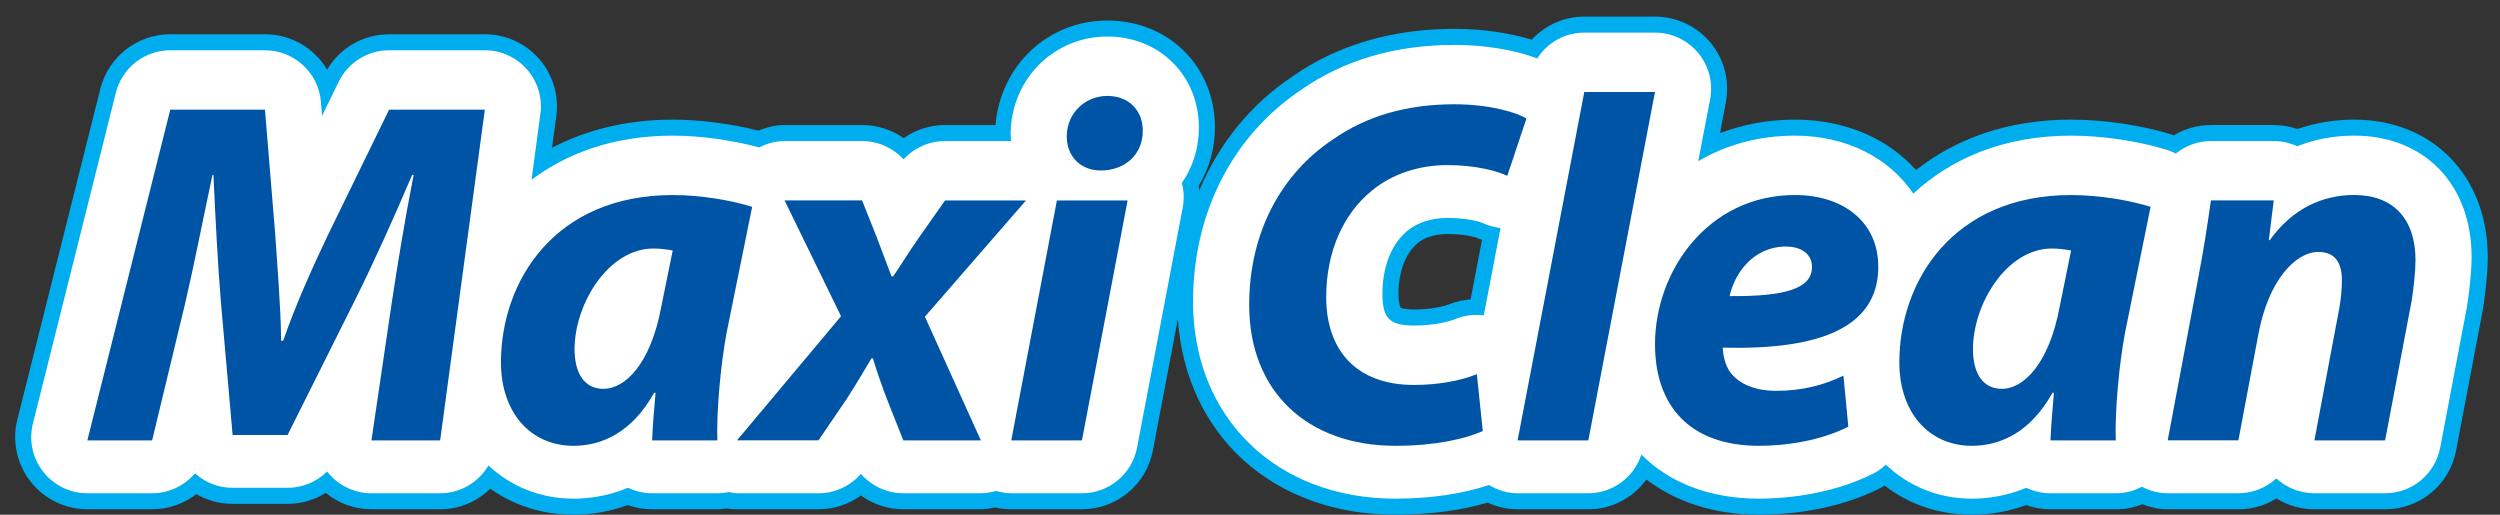 <?xml version="1.0" encoding="utf-8"?>
<!-- Generator: Adobe Illustrator 16.0.3, SVG Export Plug-In . SVG Version: 6.00 Build 0)  -->
<!DOCTYPE svg PUBLIC "-//W3C//DTD SVG 1.1 Basic//EN" "http://www.w3.org/Graphics/SVG/1.1/DTD/svg11-basic.dtd">
<svg version="1.1" baseProfile="basic" id="Layer_1"
	 xmlns="http://www.w3.org/2000/svg" xmlns:xlink="http://www.w3.org/1999/xlink" x="0px" y="0px" width="170px" height="35px"
	 viewBox="0 0 170 35" xml:space="preserve">
<rect x="0" y="0" width="170" height="35" fill="#333333" stroke="none"/>
<path fill="#00ADEE" d="M160.084,8.134c-1.348,0-2.643,0.218-3.861,0.638c-0.514-0.176-1.055-0.27-1.608-0.27h-4.271
	c-0.92,0-1.787,0.252-2.528,0.702l-0.093-0.041c-2.004-0.637-4.646-1.029-6.887-1.029c-4.367,0-7.883,1.331-10.547,3.43
	c-1.894-2.136-4.803-3.43-8.238-3.43c-1.859,0-3.558,0.338-5.09,0.92l0.397-2.097c0.273-1.436-0.104-2.921-1.034-4.049
	c-0.936-1.125-2.321-1.779-3.785-1.779h-4.807c-1.4,0-2.674,0.6-3.578,1.568c-1.531-0.466-3.379-0.736-5.258-0.736
	c-4.239,0-7.969,1.106-10.996,3.229c-2.887,1.92-5.036,4.614-6.357,7.776c-0.01-0.113-0.006-0.228-0.025-0.339
	c0.697-1.147,1.098-2.498,1.098-3.96c0-4.146-3.143-7.273-7.311-7.273c-4.037,0-7.267,3.051-7.613,7.108h-3.428
	c-1.023,0-2.008,0.318-2.818,0.89c-0.814-0.568-1.789-0.89-2.822-0.89h-5.271c-0.627,0-1.222,0.153-1.785,0.378
	c-1.826-0.46-3.953-0.746-5.822-0.746c-3.189,0-5.921,0.717-8.207,1.915l0.289-2.157c0.189-1.403-0.235-2.82-1.168-3.889
	c-0.93-1.064-2.277-1.674-3.689-1.674h-6.51c-1.742,0-3.342,0.92-4.219,2.401c-0.86-1.445-2.436-2.401-4.224-2.401H11.58
	c-2.246,0-4.209,1.529-4.758,3.711L1.18,28.529c-0.368,1.467-0.037,3.021,0.894,4.213c0.928,1.188,2.355,1.887,3.867,1.887h4.404
	c1.119,0,2.168-0.381,3.011-1.027c0.724,0.422,1.565,0.66,2.464,0.66h3.736c0.934,0,1.83-0.266,2.598-0.744
	c0.868,0.717,1.963,1.111,3.106,1.111h4.671c1.32,0,2.521-0.533,3.408-1.398c1.574,1.127,3.508,1.768,5.666,1.768
	c1.284,0,2.521-0.229,3.676-0.656c0.527,0.188,1.091,0.287,1.664,0.287h4.438h0.016c0.199,0.004,0.393-0.033,0.587-0.055
	c0.241,0.033,0.483,0.055,0.731,0.055h5.541c1.049,0,2.057-0.336,2.883-0.938c0.821,0.594,1.828,0.938,2.886,0.938h5.272
	c0.334,0,0.659-0.059,0.979-0.123c0.354,0.082,0.719,0.123,1.09,0.123h4.805c2.357,0,4.381-1.672,4.822-3.988l1.699-8.953
	C80.634,29.582,86.559,35,94.895,35c2.293,0,4.453-0.287,6.262-0.822c0.634,0.295,1.33,0.453,2.043,0.453h4.81
	c1.604,0,3.046-0.789,3.944-2.023c2.011,1.527,4.622,2.393,7.666,2.393c1.747,0,5.157-0.238,8.294-1.834l0.241-0.148
	c1.622,1.258,3.654,1.982,5.942,1.982c1.286,0,2.52-0.229,3.674-0.656c0.531,0.188,1.095,0.287,1.663,0.287h4.439h0.018
	c0.632,0.004,1.232-0.125,1.793-0.344c0.547,0.211,1.127,0.344,1.724,0.344h4.809c0.941,0,1.827-0.268,2.584-0.736
	c0.768,0.477,1.66,0.736,2.586,0.736h4.807c2.353,0,4.38-1.672,4.818-3.988l1.822-9.586c0.16-0.963,0.334-2.49,0.334-3.577
	C169.164,11.978,165.429,8.134,160.084,8.134z M98.561,20.682c-0.44,0.182-1.354,0.363-2.399,0.363c-0.644,0-0.89-0.111-0.911-0.111
	c-0.025-0.043-0.154-0.307-0.154-0.953c0-1.498,0.477-2.775,1.325-3.464c0.466-0.386,1.195-0.603,2.005-0.603
	c1.27,0,1.913,0.239,1.887,0.217c0.147,0.074,0.309,0.114,0.463,0.173l-0.776,4.056C99.514,20.4,99.025,20.492,98.561,20.682z"/>
<path fill="#FFFFFF" d="M81.523,8.668c0-3.525-2.674-6.184-6.219-6.184c-3.616,0-6.511,2.847-6.582,6.553
	c0,0.19,0.021,0.37,0.037,0.556h-4.496c-1.083,0-2.105,0.457-2.818,1.244c-0.713-0.778-1.73-1.244-2.822-1.244h-5.271
	c-0.615,0-1.2,0.161-1.729,0.432c-1.808-0.49-3.98-0.801-5.879-0.801c-3.943,0-7.145,1.156-9.6,3.001l0.602-4.479
	c0.15-1.09-0.181-2.192-0.908-3.021c-0.723-0.829-1.771-1.307-2.869-1.307h-6.51c-1.455,0-2.787,0.831-3.43,2.144l-1.13,2.313
	l-0.077-0.951c-0.162-1.979-1.818-3.505-3.806-3.505h-6.438c-1.748,0-3.276,1.19-3.701,2.888L2.238,28.799
	c-0.287,1.139-0.031,2.346,0.693,3.271c0.721,0.93,1.832,1.473,3.008,1.473h4.404c1.152,0,2.205-0.52,2.916-1.355
	c0.676,0.615,1.578,0.984,2.559,0.984h3.736c1.021,0,1.984-0.41,2.688-1.107l0.129,0.154c0.724,0.838,1.776,1.324,2.888,1.324h4.671
	c1.389,0,2.613-0.752,3.283-1.889c1.514,1.404,3.496,2.256,5.791,2.256c0.955,0,2.28-0.146,3.695-0.74
	c0.508,0.242,1.071,0.373,1.645,0.373h4.438h0.033c0.264,0,0.516-0.029,0.768-0.082c0.176,0.027,0.349,0.082,0.533,0.082h5.541
	c1.113,0,2.164-0.488,2.883-1.322c0.713,0.82,1.76,1.322,2.886,1.322h5.272c0.361,0,0.708-0.064,1.045-0.16
	c0.332,0.094,0.67,0.16,1.023,0.16h4.805c1.834,0,3.407-1.307,3.75-3.105l3.103-16.314c0.107-0.563,0.089-1.139-0.057-1.681
	C81.101,11.39,81.523,10.099,81.523,8.668z"/>
<path fill="#FFFFFF" d="M160.084,9.223c-1.359,0-2.666,0.245-3.875,0.721c-0.495-0.229-1.037-0.352-1.596-0.352h-4.271
	c-0.899,0-1.729,0.319-2.385,0.849c-0.184-0.09-0.367-0.175-0.564-0.238c-1.911-0.603-4.422-0.979-6.559-0.979
	c-4.574,0-8.158,1.553-10.729,3.941c-1.63-2.417-4.521-3.941-8.058-3.941c-2.512,0-4.711,0.651-6.567,1.736l0.809-4.206
	c0.213-1.12-0.082-2.271-0.809-3.151c-0.726-0.874-1.806-1.386-2.943-1.386h-4.806c-1.327,0-2.518,0.692-3.198,1.758
	c-1.525-0.579-3.552-0.921-5.64-0.921c-4.015,0-7.53,1.039-10.395,3.041c-4.68,3.122-7.372,8.379-7.372,14.42
	c0,7.885,5.659,13.395,13.763,13.395c2.383,0,4.578-0.334,6.363-0.928c0.586,0.352,1.248,0.561,1.941,0.561h4.809
	c1.664,0,3.105-1.084,3.612-2.631c1.897,1.914,4.646,2.998,7.999,2.998c1.329,0,4.754-0.168,7.797-1.719
	c0.309-0.154,0.58-0.365,0.827-0.594c1.521,1.443,3.531,2.313,5.854,2.313c0.958,0,2.282-0.146,3.696-0.74
	c0.509,0.242,1.066,0.373,1.641,0.373h4.439h0.032c0.636,0,1.226-0.172,1.752-0.443c0.534,0.279,1.132,0.443,1.749,0.443h4.809
	c0.985,0,1.898-0.381,2.584-1.01c0.701,0.643,1.618,1.01,2.586,1.01h4.808c1.832,0,3.402-1.307,3.748-3.104l1.816-9.563
	c0.151-0.92,0.318-2.375,0.318-3.399C168.073,12.543,164.861,9.223,160.084,9.223z M98.975,21.689
	c-0.498,0.209-1.535,0.447-2.813,0.447c-1.677,0-2.156-0.484-2.156-2.156c0-1.85,0.613-3.407,1.72-4.302
	c0.657-0.546,1.643-0.858,2.701-0.858c1.317,0,2.19,0.254,2.37,0.332c0.396,0.195,0.813,0.302,1.239,0.354l-1.139,5.941
	C100.252,21.369,99.593,21.434,98.975,21.689z"/>
<path fill="#0054A5" d="M25.259,29.945l1.368-9.277c0.367-2.436,0.865-5.537,1.5-8.773h-0.101c-1.235,2.902-2.634,6.005-3.868,8.474
	l-4.604,9.213h-3.736l-0.803-9.113c-0.201-2.465-0.365-5.571-0.501-8.573h-0.066c-0.634,2.969-1.302,6.372-1.868,8.774l-2.236,9.277
	H5.94l5.639-22.489h6.438l0.704,8.541c0.131,2.104,0.366,4.671,0.397,7.175h0.136c0.865-2.504,2.069-5.139,3.036-7.175l4.169-8.541
	h6.51L29.93,29.947h-4.671V29.945z"/>
<path fill="#0054A5" d="M44.344,29.945c0.033-0.967,0.135-2.066,0.234-3.234h-0.1c-1.502,2.701-3.57,3.604-5.475,3.604
	c-2.937,0-4.937-2.27-4.937-5.676c0-5.502,3.636-11.376,11.677-11.376c1.934,0,4.037,0.369,5.404,0.803l-1.734,8.541
	c-0.397,2.104-0.699,5.307-0.633,7.342h-4.436V29.945z M45.744,17.033c-0.367-0.065-0.838-0.134-1.303-0.134
	c-3.1,0-5.371,3.802-5.371,6.839c0,1.604,0.635,2.703,1.97,2.703c1.435,0,3.204-1.635,3.937-5.637L45.744,17.033z"/>
<path fill="#0054A5" d="M58.623,13.63l0.969,2.436c0.5,1.303,0.799,2.1,1.035,2.735h0.101c0.6-0.869,1.033-1.604,1.731-2.604
	l1.805-2.567h5.504l-6.875,7.905l3.805,8.41h-5.272l-1.034-2.604c-0.467-1.201-0.734-2.002-1.033-2.969h-0.102
	c-0.465,0.768-0.936,1.6-1.668,2.736l-1.932,2.836h-5.541l7.074-8.441l-3.838-7.874H58.623z"/>
<path fill="#0054A5" d="M68.766,29.945l3.103-16.314h4.808l-3.105,16.314H68.766z M74.839,11.592c-1.302,0-2.302-0.899-2.302-2.335
	c0.032-1.634,1.303-2.735,2.768-2.735c1.402,0,2.404,0.935,2.404,2.37c0,1.7-1.305,2.7-2.837,2.7H74.839z"/>
<path fill="#0054A5" d="M100.83,29.309c-1.199,0.537-3.236,1.006-5.938,1.006c-5.941,0-9.947-3.641-9.947-9.578
	c0-5.039,2.27-8.974,5.677-11.243c2.333-1.636,5.102-2.403,8.273-2.403c2.434,0,4.27,0.568,4.903,0.969l-1.302,3.9
	c-0.669-0.33-2.137-0.733-4.074-0.733c-1.933,0-3.768,0.604-5.136,1.738c-1.901,1.532-3.104,4.104-3.104,7.237
	c0,3.572,2.002,5.975,5.976,5.975c1.565,0,3.135-0.268,4.268-0.734L100.83,29.309z"/>
<polygon fill="#0054A5" points="103.197,29.945 107.732,6.256 112.539,6.256 108.006,29.945 "/>
<path fill="#0054A5" d="M125.686,29.014c-1.899,0.967-4.27,1.301-6.067,1.301c-4.673,0-7.078-2.672-7.078-6.908
	c0-4.973,3.604-10.145,9.512-10.145c3.3,0,5.67,1.836,5.67,4.874c0,4.172-4.039,5.67-10.573,5.504c0,0.469,0.166,1.203,0.5,1.668
	c0.634,0.834,1.733,1.268,3.137,1.268c1.766,0,3.27-0.398,4.566-1.033L125.686,29.014z M123.215,18.135
	c0-0.804-0.666-1.37-1.767-1.37c-2.233,0-3.502,1.836-3.835,3.37c3.733,0.035,5.602-0.498,5.602-1.969V18.135z"/>
<path fill="#0054A5" d="M139.432,29.945c0.037-0.967,0.138-2.066,0.234-3.234h-0.098c-1.5,2.701-3.571,3.604-5.475,3.604
	c-2.936,0-4.938-2.27-4.938-5.676c0-5.504,3.64-11.376,11.681-11.376c1.935,0,4.033,0.369,5.404,0.803l-1.734,8.541
	c-0.4,2.104-0.7,5.307-0.635,7.342h-4.439V29.945z M140.836,17.033c-0.367-0.066-0.836-0.134-1.303-0.134
	c-3.105,0-5.371,3.802-5.371,6.839c0,1.604,0.637,2.703,1.969,2.703c1.433,0,3.201-1.635,3.937-5.637L140.836,17.033z"/>
<path fill="#0054A5" d="M147.404,29.945l2.07-11.01c0.401-2.071,0.665-3.875,0.868-5.306h4.271l-0.333,2.702h0.063
	c1.537-2.138,3.57-3.071,5.74-3.071c2.672,0,4.172,1.635,4.172,4.437c0,0.736-0.133,1.97-0.265,2.771l-1.803,9.479h-4.807
	l1.703-9.043c0.1-0.566,0.166-1.236,0.166-1.836c0-1.136-0.402-1.936-1.603-1.936c-1.567,0-3.403,1.967-4.071,5.574l-1.365,7.238
	H147.404z"/>
</svg>
